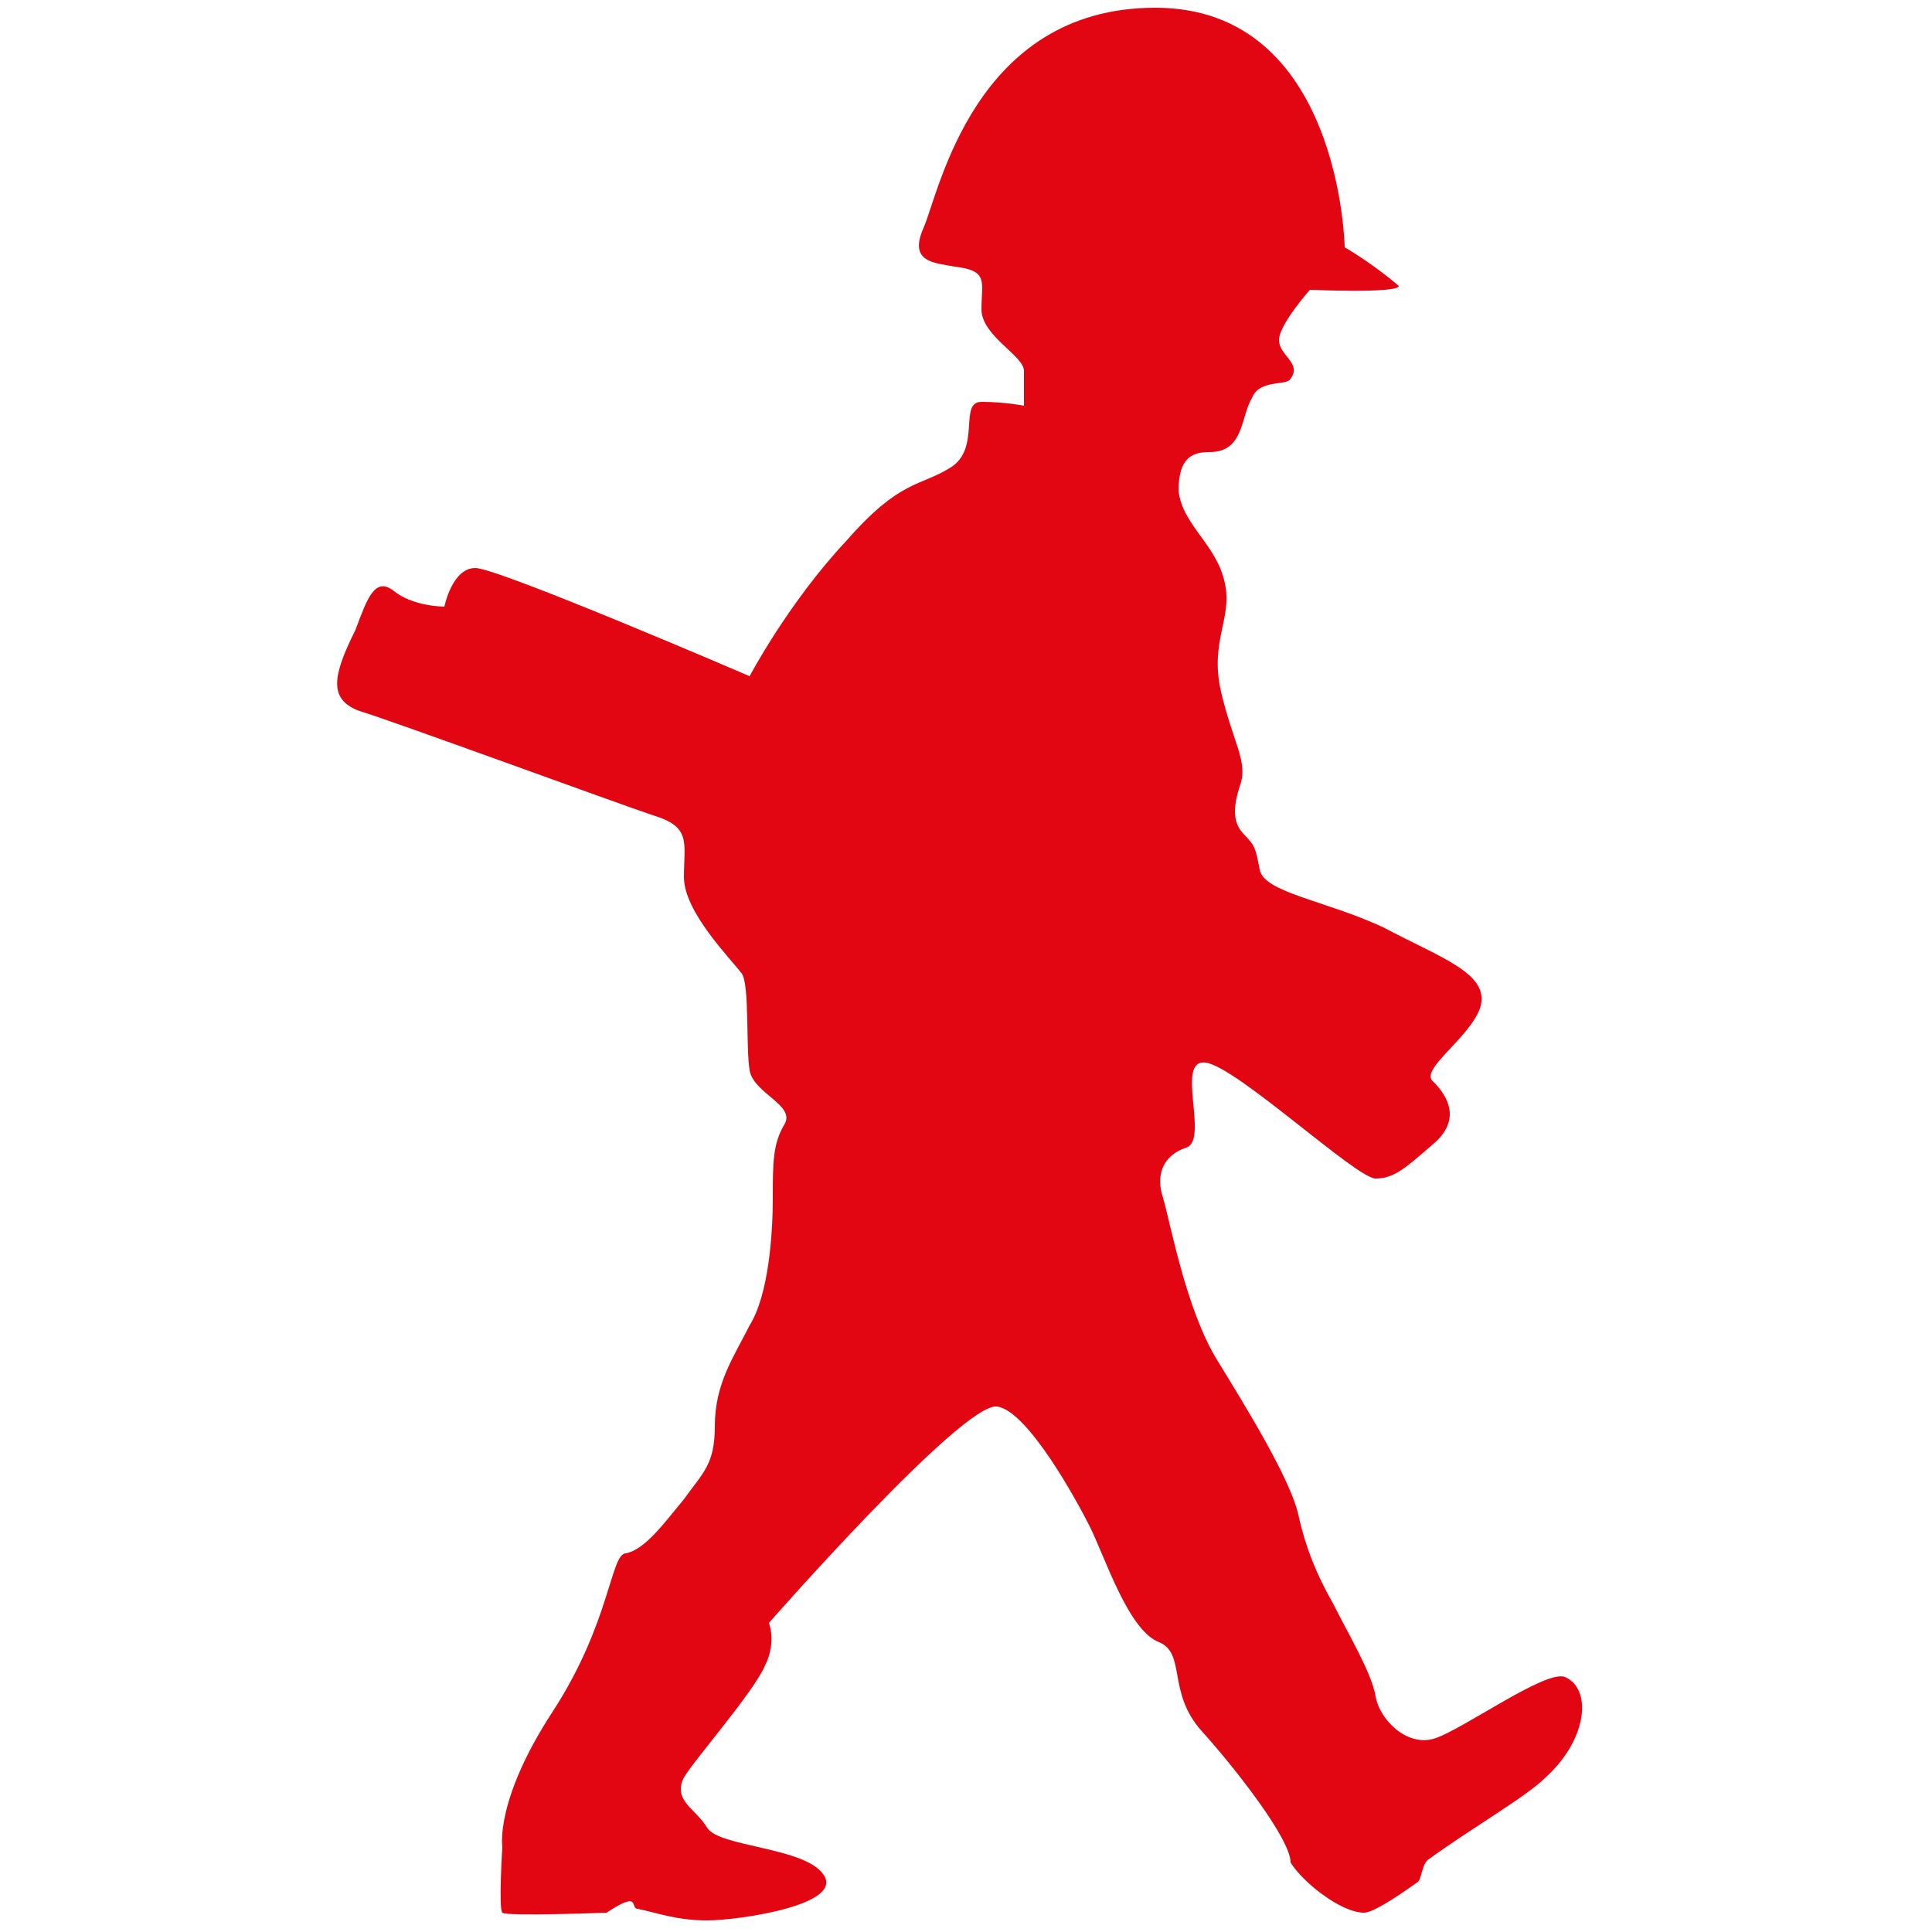 <?xml version="1.0" encoding="utf-8"?>
<!-- Generator: Adobe Illustrator 25.4.0, SVG Export Plug-In . SVG Version: 6.00 Build 0)  -->
<svg version="1.1" id="Livello_1" xmlns="http://www.w3.org/2000/svg" xmlns:xlink="http://www.w3.org/1999/xlink" x="0px" y="0px"
	 viewBox="0 0 50 50" style="enable-background:new 0 0 50 50;" xml:space="preserve">
<style type="text/css">
	.st0{fill:#E20613;}
</style>
<path id="XMLID_175_" class="st0" d="M15.7,49.5c0,0-2.6,0.1-2.7,0c-0.1-0.1,0-1.7,0-1.7s-0.2-1.2,1.3-3.5c1.5-2.3,1.5-4.1,1.9-4.1
	c0.5-0.1,1-0.8,1.5-1.4c0.5-0.7,0.8-0.9,0.8-1.9c0-1.1,0.5-1.8,0.9-2.6c0.5-0.8,0.6-2.4,0.6-3.3c0-0.9,0-1.4,0.3-1.9
	c0.3-0.5-0.8-0.8-0.9-1.4c-0.1-0.6,0-2.2-0.2-2.5c-0.3-0.4-1.5-1.6-1.5-2.5c0-0.9,0.2-1.3-0.8-1.6c-0.9-0.3-6.9-2.5-7.6-2.7
	c-0.8-0.3-0.7-0.9-0.1-2.1c0.3-0.8,0.5-1.4,1-1c0.5,0.4,1.3,0.4,1.3,0.4s0.2-1,0.8-1c0.6,0,7.1,2.8,7.1,2.8s1-1.9,2.5-3.5
	c1.4-1.6,1.9-1.4,2.7-1.9c0.8-0.5,0.2-1.7,0.8-1.7c0.6,0,1.1,0.1,1.1,0.1s0-0.6,0-0.9c0-0.4-1.1-0.9-1.1-1.6c0-0.7,0.2-1-0.7-1.1
	c-0.5-0.1-1.2-0.1-0.8-1c0.4-0.9,1.3-5.7,6-5.7c4.8,0,4.9,6.2,4.9,6.2s0.7,0.4,1.4,1c0,0.2-2.3,0.1-2.3,0.1s-0.8,0.9-0.8,1.3
	c0,0.4,0.6,0.6,0.3,1c-0.1,0.2-0.8,0-1,0.5c-0.3,0.5-0.2,1.4-1.1,1.4c-0.4,0-0.8,0.1-0.8,1c0.1,0.9,1,1.4,1.2,2.4
	c0.2,0.9-0.4,1.5-0.1,2.8c0.3,1.3,0.7,1.8,0.5,2.4c-0.2,0.6-0.2,1,0.1,1.3c0.3,0.3,0.3,0.4,0.4,0.9c0.1,0.6,1.7,0.8,3.2,1.5
	c1.5,0.8,2.8,1.2,2.5,2.1c-0.3,0.8-1.6,1.6-1.2,1.9c0.4,0.4,0.7,1,0,1.6s-1,0.9-1.5,0.9c-0.5,0-3.6-2.9-4.4-3
	c-0.8-0.1,0.1,2-0.5,2.2c-0.6,0.2-0.8,0.7-0.6,1.3c0.2,0.7,0.6,2.9,1.4,4.2c0.8,1.3,1.9,3.1,2.1,4c0.2,0.9,0.5,1.6,0.9,2.3
	c0.4,0.8,1,1.8,1.1,2.4c0.1,0.6,0.8,1.3,1.5,1.1c0.7-0.2,2.9-1.8,3.4-1.6c0.7,0.3,0.6,1.6-0.5,2.6c-0.5,0.5-1.9,1.3-3,2.1
	c-0.2,0.1-0.2,0.5-0.3,0.6c-0.7,0.5-1.2,0.8-1.4,0.8c-0.6,0-1.6-0.8-1.9-1.3c0-0.6-1.4-2.4-2.3-3.4c-0.9-1-0.4-2-1.1-2.3
	c-0.8-0.3-1.4-2.2-1.8-3c-0.3-0.6-1.6-3-2.4-3.1c-0.9-0.1-5.9,5.6-5.9,5.6s0.2,0.5-0.1,1.1c-0.3,0.7-1.8,2.4-2.1,2.9
	c-0.3,0.6,0.3,0.8,0.6,1.3c0.3,0.5,2.5,0.5,3,1.2c0.6,0.8-2.2,1.2-3,1.2c-0.8,0-1.3-0.2-1.8-0.3C16.3,49.4,16.6,48.9,15.7,49.5"/>
</svg>
